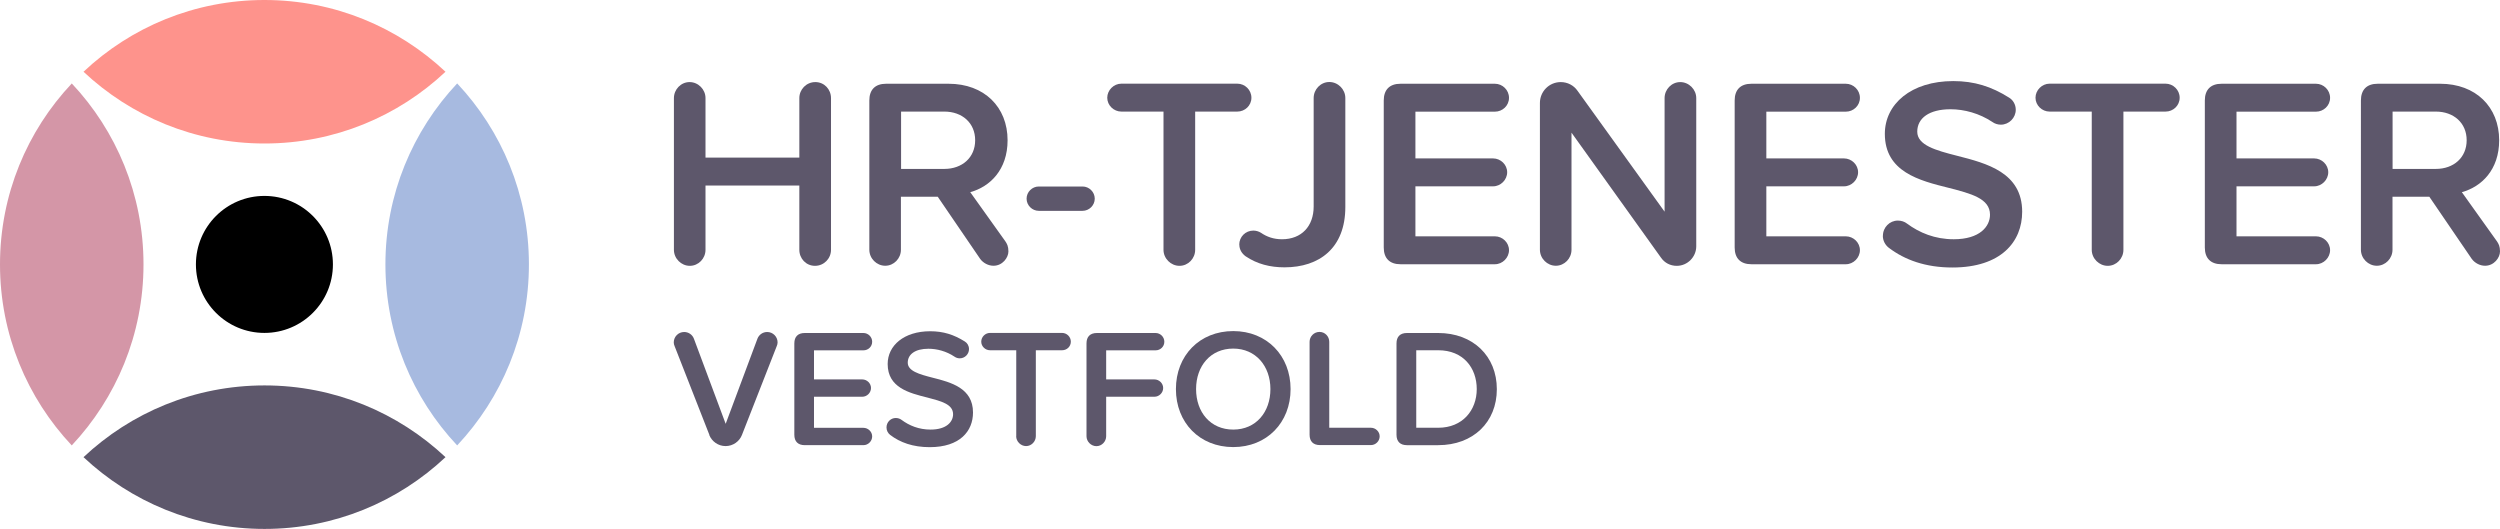 <?xml version="1.0" encoding="UTF-8"?> <svg xmlns="http://www.w3.org/2000/svg" id="Layer_1" data-name="Layer 1" viewBox="0 0 300 63.46"><g><g><path d="M8.61,10.02C3.27,15.69,0,23.33,0,31.73c0,8.4,3.27,16.04,8.61,21.72,5.33-5.68,8.61-13.31,8.61-21.72,0-8.4-3.27-16.04-8.61-21.72Z" style="fill: #d496a7;"></path><path d="M10.02,54.86c5.68,5.33,13.31,8.61,21.72,8.61,8.4,0,16.04-3.27,21.72-8.61-5.68-5.33-13.31-8.61-21.72-8.61-8.4,0-16.04,3.27-21.72,8.61Z" style="fill: #5d576b;"></path><path d="M54.86,53.45c5.33-5.68,8.61-13.31,8.61-21.72,0-8.4-3.27-16.04-8.61-21.72-5.33,5.68-8.61,13.31-8.61,21.72s3.27,16.04,8.61,21.72Z" style="fill: #a7bae0;"></path><path d="M10.02,8.61c5.68,5.33,13.31,8.61,21.72,8.61,8.4,0,16.04-3.27,21.72-8.61C47.77,3.27,40.14,0,31.73,0,23.33,0,15.69,3.27,10.02,8.61Z" style="fill: #fe938c;"></path></g><circle cx="31.73" cy="31.73" r="8.22"></circle></g><g><path d="M95.92,29.98v-7.72h-11.26v7.72c0,1.04-.84,1.92-1.88,1.92s-1.91-.88-1.91-1.92V11.77c0-1.04.84-1.92,1.88-1.92s1.91.88,1.91,1.92v7.14h11.26v-7.14c0-1.04.84-1.92,1.92-1.92s1.88.88,1.88,1.92v18.21c0,1.04-.84,1.92-1.92,1.92s-1.88-.88-1.88-1.92Z" style="fill: #5d576b;"></path><path d="M121.01,30.17c0,.75-.71,1.72-1.79,1.72-.62,0-1.23-.33-1.59-.81l-5.1-7.47h-4.42v6.36c0,1.04-.84,1.92-1.88,1.92s-1.91-.88-1.91-1.92V12.06c0-1.3.71-2.01,2.01-2.01h7.5c4.28,0,7.08,2.79,7.08,6.78,0,3.54-2.11,5.58-4.48,6.23l4.22,5.91c.19.29.36.58.36,1.2ZM108.13,20.27h5.19c2.14,0,3.7-1.36,3.7-3.44s-1.56-3.44-3.7-3.44h-5.19v6.88Z" style="fill: #5d576b;"></path><path d="M123.19,23.84c0-.81.68-1.46,1.46-1.46h5.26c.78,0,1.46.65,1.46,1.46s-.68,1.46-1.46,1.46h-5.26c-.78,0-1.46-.65-1.46-1.46Z" style="fill: #5d576b;"></path><path d="M139.62,29.98V13.39h-5.06c-.91,0-1.69-.75-1.69-1.66s.78-1.69,1.69-1.69h13.92c.91,0,1.69.75,1.69,1.69s-.78,1.66-1.69,1.66h-5.06v16.59c0,1.04-.84,1.92-1.88,1.92s-1.92-.88-1.92-1.92Z" style="fill: #5d576b;"></path><path d="M148.71,29.36c0-.94.75-1.69,1.69-1.69.33,0,.65.1.91.26.71.49,1.53.78,2.53.78,2.34,0,3.8-1.56,3.8-3.93v-13.02c0-1.04.84-1.92,1.88-1.92s1.92.88,1.92,1.92v13.08c0,4.93-3.12,7.24-7.3,7.24-1.72,0-3.28-.39-4.67-1.33-.45-.33-.75-.81-.75-1.4Z" style="fill: #5d576b;"></path><path d="M166.05,29.68V12.06c0-1.3.71-2.01,2.01-2.01h11.33c.91,0,1.69.75,1.69,1.69s-.78,1.66-1.69,1.66h-9.54v5.61h9.32c.91,0,1.69.75,1.69,1.66s-.78,1.69-1.69,1.69h-9.32v6h9.54c.91,0,1.69.75,1.69,1.66s-.78,1.69-1.69,1.69h-11.33c-1.3,0-2.01-.71-2.01-2.01Z" style="fill: #5d576b;"></path><path d="M199.32,30.92l-10.74-15v14.05c0,1.04-.84,1.92-1.88,1.92s-1.91-.88-1.91-1.92V12.35c0-1.36,1.1-2.5,2.5-2.5.81,0,1.56.39,2.01,1.04l10.45,14.51v-13.63c0-1.04.84-1.92,1.88-1.92s1.92.88,1.92,1.92v17.79c0,1.26-1.04,2.34-2.34,2.34-.78,0-1.46-.36-1.88-.97Z" style="fill: #5d576b;"></path><path d="M208.16,29.68V12.06c0-1.3.71-2.01,2.01-2.01h11.33c.91,0,1.69.75,1.69,1.69s-.78,1.66-1.69,1.66h-9.54v5.61h9.32c.91,0,1.69.75,1.69,1.66s-.78,1.69-1.69,1.69h-9.32v6h9.54c.91,0,1.69.75,1.69,1.66s-.78,1.69-1.69,1.69h-11.33c-1.3,0-2.01-.71-2.01-2.01Z" style="fill: #5d576b;"></path><path d="M225.95,28.29c0-1.01.81-1.82,1.79-1.82.42,0,.81.13,1.1.36,1.49,1.1,3.34,1.88,5.61,1.88,3.12,0,4.35-1.53,4.35-2.95,0-1.95-2.3-2.53-4.93-3.21-3.54-.88-7.69-1.92-7.69-6.49,0-3.57,3.15-6.33,8.21-6.33,2.53,0,4.58.65,6.69,1.98.49.29.81.84.81,1.46,0,.97-.81,1.79-1.79,1.79-.39,0-.75-.13-1.01-.32-1.56-1.04-3.38-1.53-5.03-1.53-2.56,0-3.99,1.07-3.99,2.69s2.21,2.24,4.77,2.89c3.57.91,7.82,2.01,7.82,6.72,0,3.6-2.53,6.69-8.38,6.69-3.21,0-5.71-.91-7.63-2.37-.42-.33-.71-.84-.71-1.43Z" style="fill: #5d576b;"></path><path d="M251.01,29.98V13.39h-5.06c-.91,0-1.69-.75-1.69-1.66s.78-1.69,1.69-1.69h13.92c.91,0,1.69.75,1.69,1.69s-.78,1.66-1.69,1.66h-5.06v16.59c0,1.04-.84,1.92-1.88,1.92s-1.92-.88-1.92-1.92Z" style="fill: #5d576b;"></path><path d="M264.58,29.68V12.06c0-1.3.71-2.01,2.01-2.01h11.33c.91,0,1.69.75,1.69,1.69s-.78,1.66-1.69,1.66h-9.54v5.61h9.32c.91,0,1.69.75,1.69,1.66s-.78,1.69-1.69,1.69h-9.32v6h9.54c.91,0,1.69.75,1.69,1.66s-.78,1.69-1.69,1.69h-11.33c-1.3,0-2.01-.71-2.01-2.01Z" style="fill: #5d576b;"></path><path d="M300,30.17c0,.75-.71,1.72-1.79,1.72-.62,0-1.23-.33-1.59-.81l-5.1-7.47h-4.42v6.36c0,1.04-.84,1.92-1.88,1.92s-1.91-.88-1.91-1.92V12.06c0-1.3.71-2.01,2.01-2.01h7.5c4.28,0,7.08,2.79,7.08,6.78,0,3.54-2.11,5.58-4.48,6.23l4.22,5.91c.19.29.36.58.36,1.2ZM287.11,20.27h5.19c2.14,0,3.7-1.36,3.7-3.44s-1.56-3.44-3.7-3.44h-5.19v6.88Z" style="fill: #5d576b;"></path></g><g><path d="M85.13,52.2l-4.18-10.67c-.06-.14-.1-.28-.1-.44,0-.69.56-1.25,1.25-1.25.52,0,.99.32,1.17.81l3.81,10.21,3.81-10.21c.18-.48.64-.81,1.17-.81.69,0,1.25.56,1.25,1.25,0,.16-.04.3-.1.44l-4.18,10.67c-.3.77-1.07,1.33-1.96,1.33s-1.65-.56-1.96-1.33Z" style="fill: #5d576b;"></path><path d="M95.32,52.16v-10.95c0-.81.44-1.25,1.25-1.25h7.04c.56,0,1.05.46,1.05,1.05s-.48,1.03-1.05,1.03h-5.93v3.49h5.79c.56,0,1.05.46,1.05,1.03s-.48,1.05-1.05,1.05h-5.79v3.73h5.93c.56,0,1.05.46,1.05,1.03s-.48,1.05-1.05,1.05h-7.04c-.81,0-1.25-.44-1.25-1.25Z" style="fill: #5d576b;"></path><path d="M106.38,51.29c0-.63.5-1.13,1.11-1.13.26,0,.5.08.69.22.93.69,2.08,1.17,3.49,1.17,1.94,0,2.7-.95,2.7-1.84,0-1.21-1.43-1.57-3.07-2-2.2-.55-4.78-1.19-4.78-4.03,0-2.22,1.96-3.93,5.1-3.93,1.57,0,2.84.4,4.16,1.23.3.18.5.52.5.91,0,.61-.5,1.11-1.11,1.11-.24,0-.46-.08-.63-.2-.97-.65-2.1-.95-3.13-.95-1.59,0-2.48.67-2.48,1.67s1.37,1.39,2.97,1.8c2.22.56,4.86,1.25,4.86,4.18,0,2.24-1.57,4.16-5.2,4.16-2,0-3.55-.56-4.74-1.47-.26-.2-.44-.52-.44-.89Z" style="fill: #5d576b;"></path><path d="M121.95,52.34v-10.31h-3.15c-.56,0-1.05-.46-1.05-1.03s.48-1.05,1.05-1.05h8.65c.56,0,1.05.46,1.05,1.05s-.48,1.03-1.05,1.03h-3.15v10.31c0,.64-.53,1.19-1.17,1.19s-1.19-.55-1.19-1.19Z" style="fill: #5d576b;"></path><path d="M130.38,52.34v-11.13c0-.81.44-1.25,1.25-1.25h7.04c.56,0,1.05.46,1.05,1.05s-.48,1.03-1.05,1.03h-5.93v3.49h5.79c.56,0,1.05.46,1.05,1.03s-.48,1.05-1.05,1.05h-5.79v4.74c0,.64-.53,1.19-1.17,1.19s-1.19-.55-1.19-1.19Z" style="fill: #5d576b;"></path><path d="M147.99,39.73c4.03,0,6.88,2.95,6.88,6.96s-2.84,6.96-6.88,6.96-6.88-2.94-6.88-6.96,2.84-6.96,6.88-6.96ZM147.99,41.83c-2.72,0-4.46,2.08-4.46,4.86s1.73,4.86,4.46,4.86,4.46-2.1,4.46-4.86-1.76-4.86-4.46-4.86Z" style="fill: #5d576b;"></path><path d="M157.15,52.16v-11.14c0-.64.52-1.19,1.19-1.19s1.17.55,1.17,1.19v10.31h5c.56,0,1.05.46,1.05,1.03s-.48,1.05-1.05,1.05h-6.11c-.81,0-1.25-.44-1.25-1.25Z" style="fill: #5d576b;"></path><path d="M167.58,52.16v-10.95c0-.81.44-1.25,1.25-1.25h3.75c4.19,0,7.04,2.78,7.04,6.74s-2.84,6.72-7.04,6.72h-3.75c-.81,0-1.25-.44-1.25-1.25ZM172.59,51.33c2.92,0,4.62-2.1,4.62-4.64s-1.61-4.66-4.62-4.66h-2.64v9.3h2.64Z" style="fill: #5d576b;"></path></g></svg> 